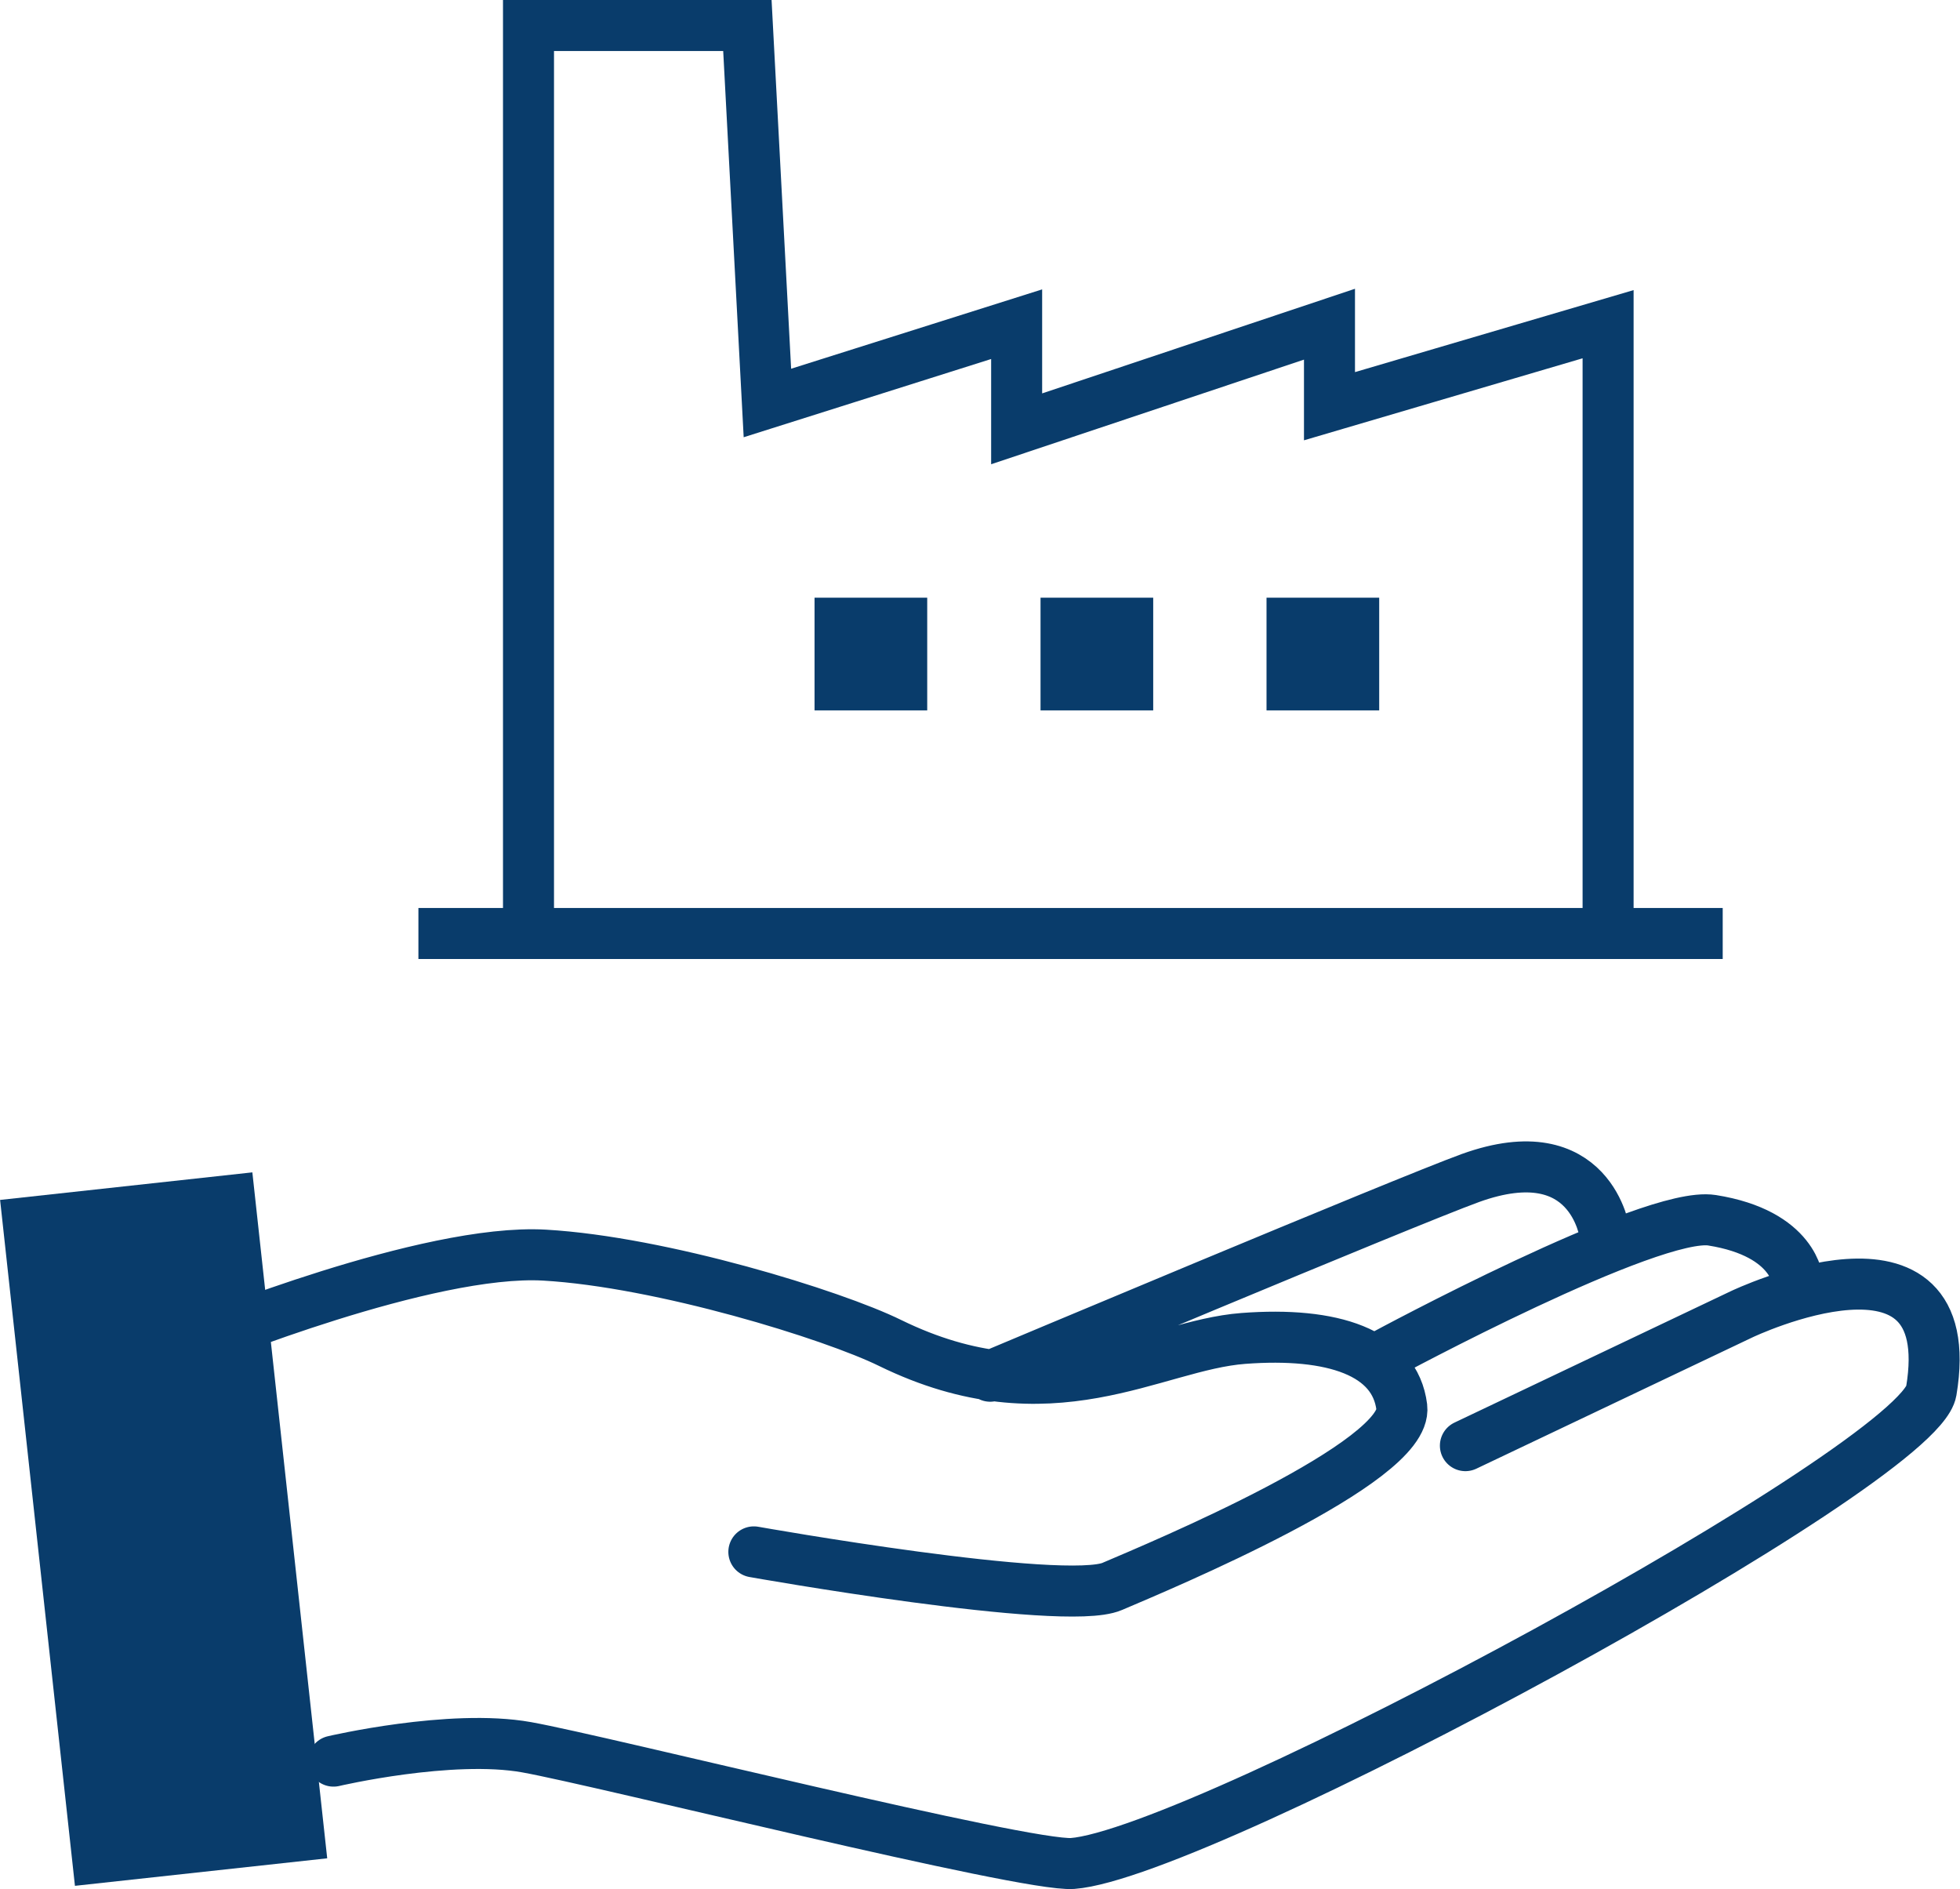 <?xml version="1.0" encoding="UTF-8"?>
<svg xmlns="http://www.w3.org/2000/svg" id="Ebene_1" width="60.71" height="58.51" data-name="Ebene 1">
  <defs>
    <clipPath id="clippath">
      <path d="M0 0h60.71v58.51H0z" style="fill:none"></path>
    </clipPath>
    <style>.cls-2{fill:none}.cls-5{fill:#093c6b}.cls-2{stroke-linecap:round;stroke:#093c6b;stroke-miterlimit:10;stroke-width:1.58px}</style>
  </defs>
  <path d="m.874 37.86 6.243-.682L9.264 56.85l-6.243.681z" class="cls-5"></path>
  <g style="clip-path:url(#clippath)">
    <path d="m.874 37.86 6.243-.682L9.264 56.85l-6.243.681z" class="cls-2"></path>
    <path d="M30.67 42.62s12.84-5.4 14.88-6.14c3.75-1.35 4.16 1.73 4.16 1.73m-6.82 3.74s8.26-4.46 10.14-4.16c2.58.41 2.66 1.91 2.66 1.91M10.33 54.54s3.63-.85 5.98-.43 15.42 3.7 16.91 3.6c4.01-.3 26.21-12.31 26.6-14.63.94-5.63-5.87-2.38-5.87-2.38l-8.56 4.07M6.23 41.53s7.01-2.87 10.64-2.66c3.63.21 8.93 1.85 10.7 2.72 4.99 2.44 8.16.07 10.94-.14 2.77-.21 4.7.43 4.91 2.13.21 1.71-7.47 4.91-8.97 5.55-1.49.64-11.1-1.07-11.1-1.07" class="cls-2"></path>
    <path d="M12.96 28.91h40.4m-3.55 0V10.04l-8.63 2.54v-2.54l-9.69 3.24v-3.24l-7.72 2.44L23.15.79h-6.78v28.12" style="stroke:#093c6b;stroke-miterlimit:10;stroke-width:1.58px;fill:none"></path>
  </g>
  <path d="M25.23 18.51h3.49V22h-3.49zM32.23 18.51h3.49V22h-3.49zM39.23 18.51h3.49V22h-3.49z" class="cls-5"></path>
</svg>
